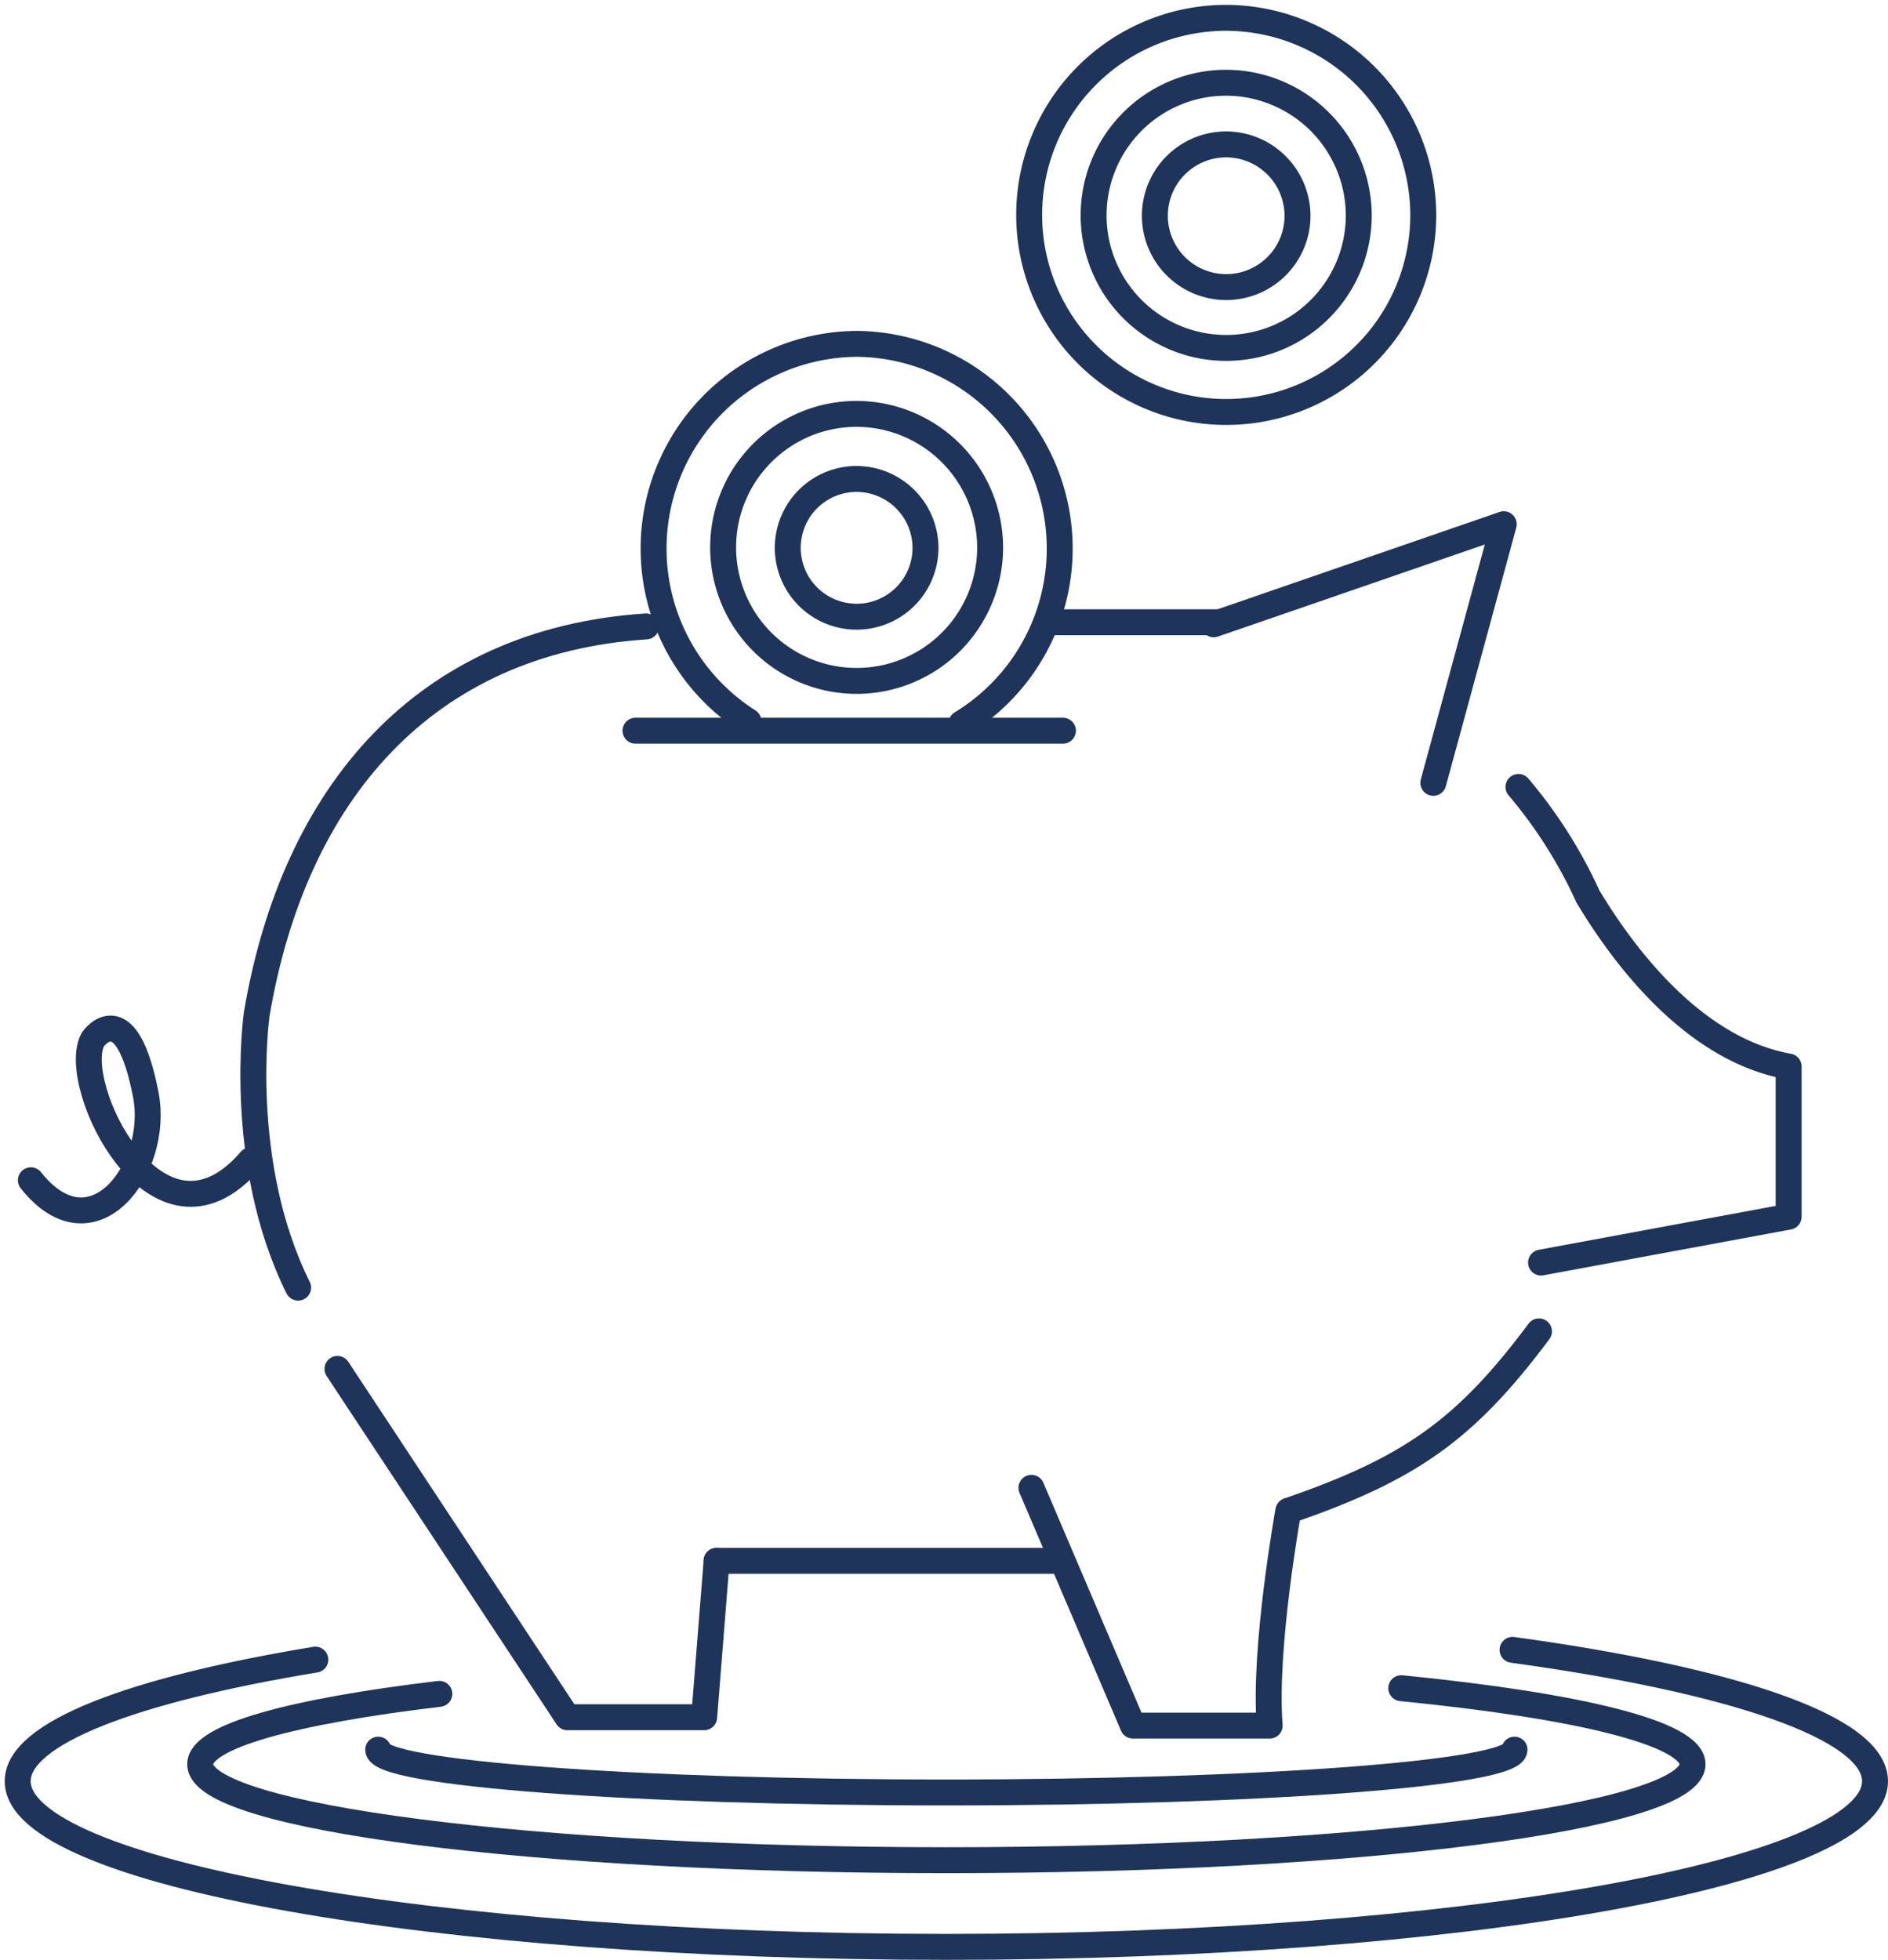 <svg id="icon_" data-name="icon " xmlns="http://www.w3.org/2000/svg" width="131.157" height="136.131" viewBox="0 0 131.157 136.131">
  <g id="Group_39" data-name="Group 39" transform="translate(1.228 1.238)">
    <path id="Stroke_1" data-name="Stroke 1" d="M1.568,33.036l17.2-3.187V19.418C12.156,18.242,7.284,11.711,4.82,7.6A32.664,32.664,0,0,0,0,0" transform="translate(104.259 53.424)" fill="none" stroke="#1E345A" stroke-linecap="round" stroke-linejoin="round" stroke-miterlimit="10" stroke-width="1.801"/>
    <path id="Stroke_3" data-name="Stroke 3" d="M0,12.419C8.212,9.561,12.1,6.952,17.278,0" transform="translate(88.404 91.24)" fill="none" stroke="#1E345A" stroke-linecap="round" stroke-linejoin="round" stroke-miterlimit="10" stroke-width="1.801"/>
    <path id="Stroke_5" data-name="Stroke 5" d="M0,.5H23.744" transform="translate(48.551 106.677)" fill="none" stroke="#1E345A" stroke-linecap="round" stroke-linejoin="round" stroke-miterlimit="10" stroke-width="1.801"/>
    <path id="Stroke_7" data-name="Stroke 7" d="M27.285,0C11.887,1.014,2.82,11.592.23,26.946c0,0-1.44,10.288,2.878,18.98" transform="translate(16.373 42.273)" fill="none" stroke="#1E345A" stroke-linecap="round" stroke-linejoin="round" stroke-miterlimit="10" stroke-width="1.801"/>
    <path id="Stroke_9" data-name="Stroke 9" d="M11.656.5H0" transform="translate(71.72 41.483)" fill="none" stroke="#1E345A" stroke-linecap="round" stroke-linejoin="round" stroke-miterlimit="10" stroke-width="1.801"/>
    <path id="Stroke_11" data-name="Stroke 11" d="M29.695.5H0" transform="translate(42.918 49.017)" fill="none" stroke="#1E345A" stroke-linecap="round" stroke-linejoin="round" stroke-miterlimit="10" stroke-width="1.801"/>
    <path id="Stroke_13" data-name="Stroke 13" d="M15.255,17.964,20.148,0,0,6.952" transform="translate(83.088 35.175)" fill="none" stroke="#1E345A" stroke-linecap="round" stroke-linejoin="round" stroke-miterlimit="10" stroke-width="1.801"/>
    <path id="Stroke_15" data-name="Stroke 15" d="M17.845,1.594s-1.728,9.561-1.295,14.922h-9.5L0,0" transform="translate(70.425 102.106)" fill="none" stroke="#1E345A" stroke-linecap="round" stroke-linejoin="round" stroke-miterlimit="10" stroke-width="1.801"/>
    <path id="Stroke_17" data-name="Stroke 17" d="M0,0,15.974,24.193h9.5l.864-10.865" transform="translate(22.216 93.848)" fill="none" stroke="#1E345A" stroke-linecap="round" stroke-linejoin="round" stroke-miterlimit="10" stroke-width="1.801"/>
    <path id="Stroke_19" data-name="Stroke 19" d="M15.255,9.159C8.78,16.691,2.591,3.777,4.318.744c0,0,2.3-3.265,3.671,3.888C8.952,9.677,4.318,15.983,0,10.541" transform="translate(0.917 70.202)" fill="none" stroke="#1E345A" stroke-linecap="round" stroke-linejoin="round" stroke-miterlimit="10" stroke-width="1.801"/>
    <path id="Stroke_21" data-name="Stroke 21" d="M6.585,26.215A14.219,14.219,0,0,1,14.106,0a14.219,14.219,0,0,1,7.279,26.365" transform="translate(44.177 22.646)" fill="none" stroke="#1E345A" stroke-linecap="round" stroke-linejoin="round" stroke-miterlimit="10" stroke-width="1.801"/>
    <path id="Stroke_23" data-name="Stroke 23" d="M18.547,9.336A9.274,9.274,0,1,1,9.274,0,9.3,9.3,0,0,1,18.547,9.336Z" transform="translate(49.008 27.51)" fill="none" stroke="#1E345A" stroke-linecap="round" stroke-linejoin="round" stroke-miterlimit="10" stroke-width="1.801"/>
    <path id="Stroke_25" data-name="Stroke 25" d="M9.567,4.816A4.784,4.784,0,1,1,4.784,0,4.8,4.8,0,0,1,9.567,4.816Z" transform="translate(53.498 32.03)" fill="none" stroke="#1E345A" stroke-linecap="round" stroke-linejoin="round" stroke-miterlimit="10" stroke-width="1.801"/>
    <path id="Stroke_27" data-name="Stroke 27" d="M27.378,13.78A13.689,13.689,0,1,1,13.688,0,13.737,13.737,0,0,1,27.378,13.78Z" transform="translate(70.267)" fill="none" stroke="#1E345A" stroke-linecap="round" stroke-linejoin="round" stroke-miterlimit="10" stroke-width="1.801"/>
    <path id="Stroke_29" data-name="Stroke 29" d="M18.419,9.271A9.21,9.21,0,1,1,9.21,0,9.24,9.24,0,0,1,18.419,9.271Z" transform="translate(74.745 4.509)" fill="none" stroke="#1E345A" stroke-linecap="round" stroke-linejoin="round" stroke-miterlimit="10" stroke-width="1.801"/>
    <path id="Stroke_31" data-name="Stroke 31" d="M9.91,4.988A4.955,4.955,0,1,1,4.955,0,4.97,4.97,0,0,1,9.91,4.988Z" transform="translate(78.999 8.792)" fill="none" stroke="#1E345A" stroke-linecap="round" stroke-linejoin="round" stroke-miterlimit="10" stroke-width="1.801"/>
    <path id="Stroke_33" data-name="Stroke 33" d="M83.439,0c12.306,1.219,20.233,3.132,20.233,5.283,0,3.68-23.207,6.665-51.835,6.665S0,8.964,0,5.283C0,3.351,6.4,1.611,16.614.393" transform="translate(12.678 116.023)" fill="none" stroke="#1E345A" stroke-linecap="round" stroke-linejoin="round" stroke-miterlimit="10" stroke-width="1.801"/>
    <path id="Stroke_35" data-name="Stroke 35" d="M78.938,0c0,1.642-17.67,2.974-39.469,2.974S0,1.642,0,0" transform="translate(25.045 120.292)" fill="none" stroke="#1E345A" stroke-linecap="round" stroke-linejoin="round" stroke-miterlimit="10" stroke-width="1.801"/>
    <path id="Stroke_37" data-name="Stroke 37" d="M103.846,0c15.315,2.1,25.182,5.408,25.182,9.123,0,6.356-28.884,11.509-64.513,11.509S0,15.479,0,9.123C0,5.786,7.96,2.78,20.678.679" transform="translate(0 113.36)" fill="none" stroke="#1E345A" stroke-linecap="round" stroke-linejoin="round" stroke-miterlimit="10" stroke-width="1.801"/>
  </g>
</svg>
